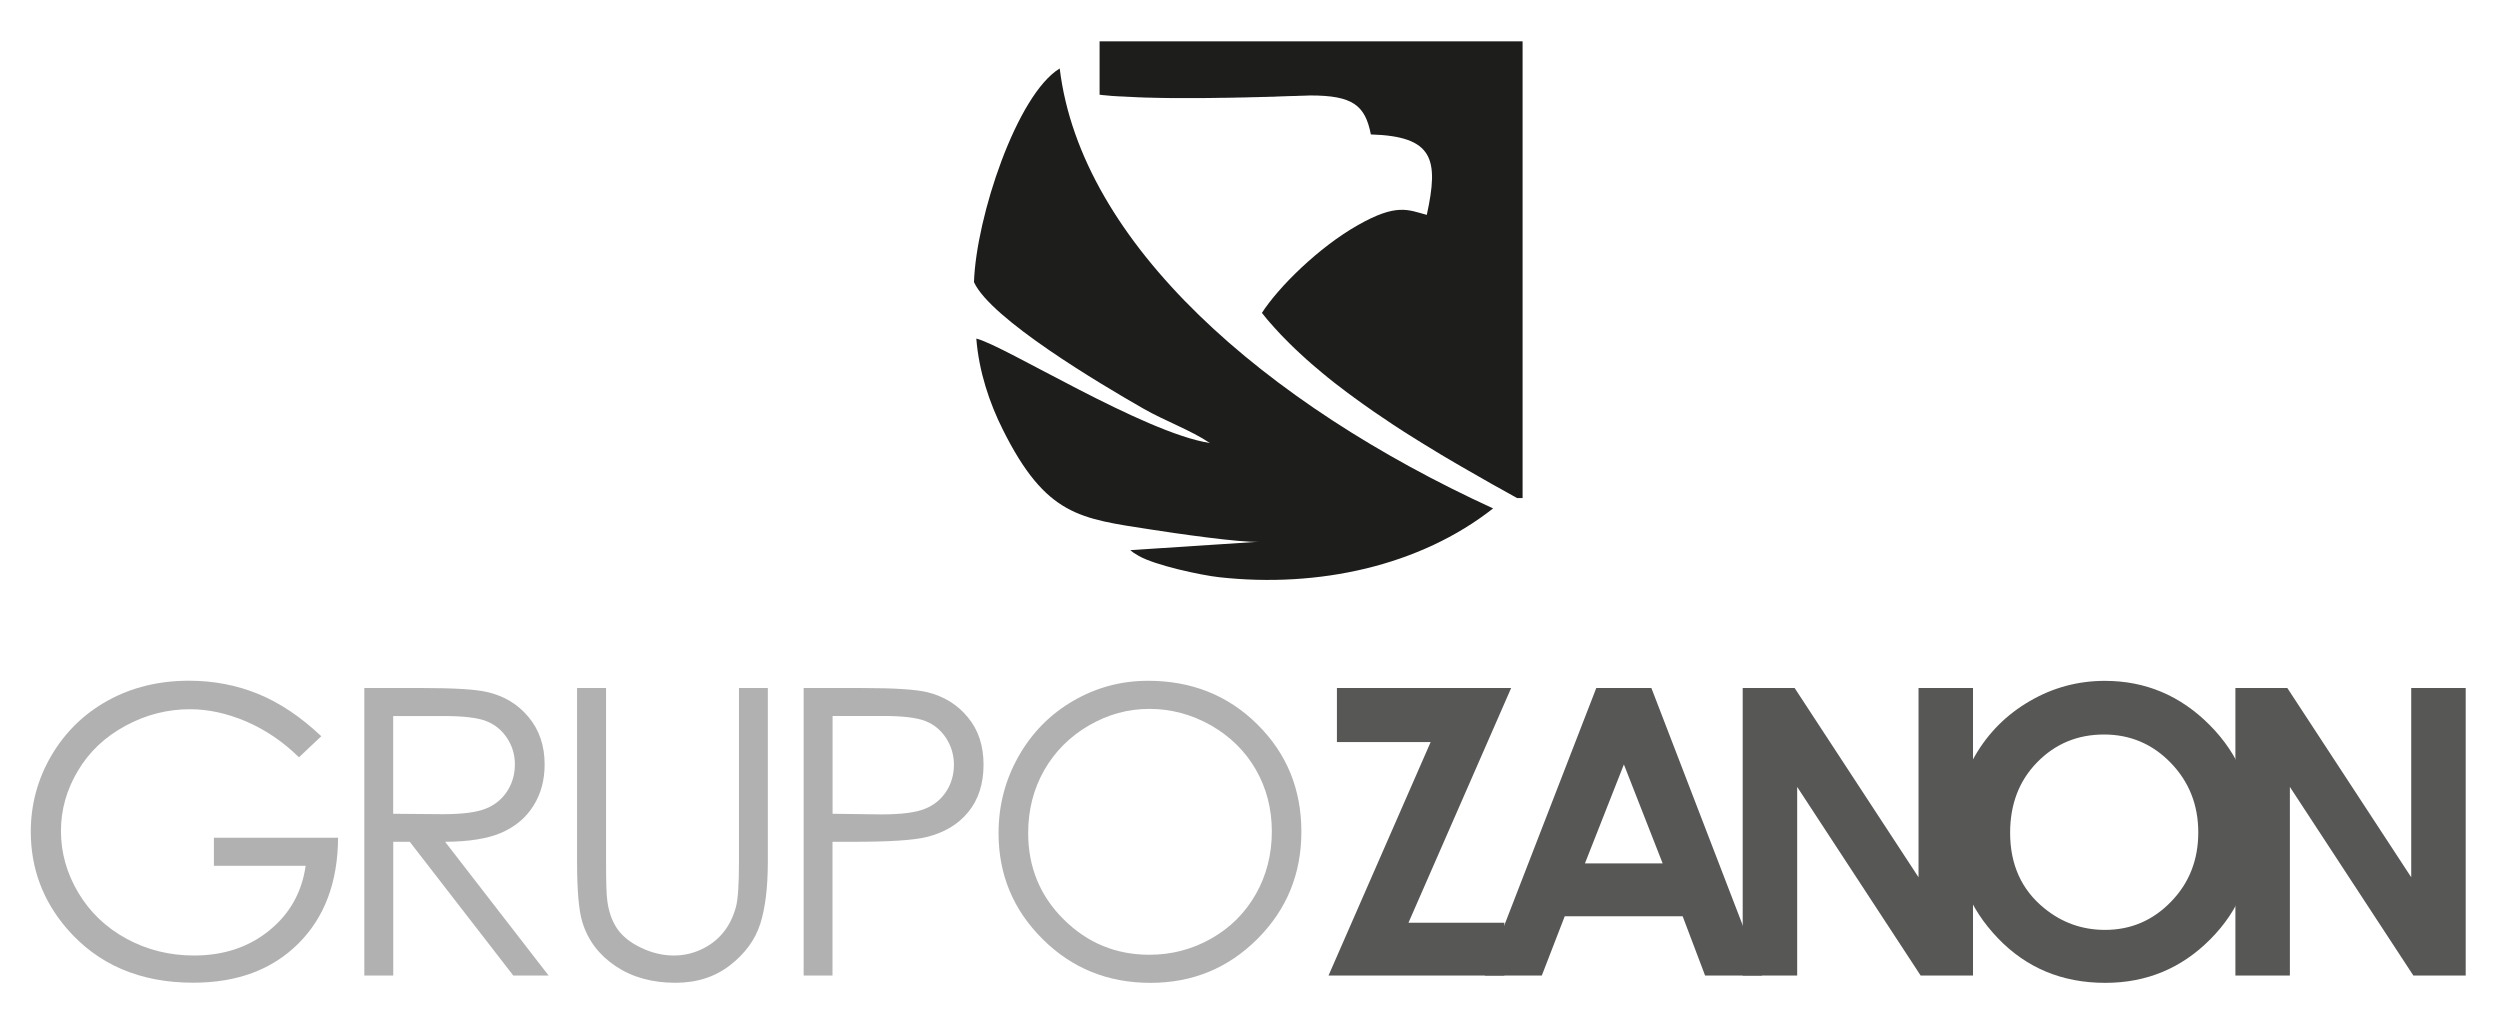 <svg xmlns="http://www.w3.org/2000/svg" xmlns:xlink="http://www.w3.org/1999/xlink" id="Camada_1" x="0px" y="0px" viewBox="0 0 363 149" style="enable-background:new 0 0 363 149;" xml:space="preserve"><style type="text/css">	.st0{fill:#1D1D1B;}	.st1{fill:#B1B1B1;}	.st2{fill:#575756;}</style><path class="st0" d="M159.65,6h61.43v66.32h-0.8L219.71,72l-0.14-0.08l-0.7-0.39l-0.02-0.01l-0.72-0.4l-0.1-0.06l-0.61-0.34  l-0.23-0.12l-0.48-0.27l-0.34-0.19l-0.36-0.21l-0.46-0.26l-0.24-0.14l-0.58-0.33l-0.12-0.07l-0.7-0.4h0l-0.7-0.4l-0.12-0.07  l-0.57-0.33l-0.23-0.13l-0.46-0.27l-0.35-0.2l-0.34-0.2l-0.46-0.27l-0.22-0.13l-0.58-0.34l-0.1-0.06l-0.68-0.4l-0.01-0.01l-0.66-0.4  l-0.12-0.08l-0.54-0.33l-0.24-0.14l-0.42-0.26l-0.35-0.21l-0.31-0.19l-0.46-0.29l-0.2-0.12l-0.56-0.35l-0.08-0.05l-0.65-0.41  l-0.02-0.01l-0.62-0.39l-0.13-0.09l-0.5-0.32l-0.24-0.16l-0.39-0.25l-0.35-0.23l-0.28-0.19l-0.45-0.3l-0.17-0.12l-0.55-0.37  l-0.07-0.04l-0.61-0.42l-0.04-0.02l-0.57-0.39l-0.59-0.41l-0.01-0.01l-0.24-0.17l-0.36-0.25l-0.34-0.24l-0.25-0.18l-0.43-0.31  l-0.15-0.11l-0.53-0.38l-0.05-0.04l-0.57-0.42l-0.05-0.03l-0.52-0.39l-0.14-0.11l-0.42-0.32l-0.23-0.18l-0.32-0.24l-0.33-0.25  l-0.22-0.17l-0.41-0.33l-0.13-0.1l-0.5-0.4l-0.03-0.03l-0.53-0.43l-0.05-0.04l-0.46-0.39l-0.14-0.12l-0.37-0.31l-0.23-0.19  l-0.28-0.24l-0.31-0.27l-0.19-0.17l-0.39-0.34l-0.1-0.09l-0.46-0.42l-0.02-0.02l-0.48-0.44l-0.06-0.06l-0.41-0.38l-0.14-0.13  l-0.32-0.31l-0.21-0.21l-0.24-0.23l-0.28-0.28l-0.16-0.16l-0.35-0.36l-0.08-0.08L186,48.61l-0.01-0.01l-0.42-0.45l-0.06-0.07  l-0.35-0.38l-0.13-0.14l-0.27-0.31l-0.19-0.22L184.53,47l-0.43-0.5l-0.13-0.15l-0.31-0.38l-0.06-0.08l-0.37-0.46  c2.42-3.75,8.22-9.5,13.9-12.72c5.67-3.23,7.32-2.24,10.04-1.51c1.77-8.08,0.99-11.41-8.12-11.68c-0.83-4.26-2.66-5.66-8.8-5.66  l-0.59,0.02l-0.24,0.01l-0.35,0.01l-0.48,0.01l-0.1,0.01l-0.58,0.02l-0.14,0l-0.45,0.01l-0.37,0.01l-0.21,0.01l-0.58,0.02h-0.03  l-0.54,0.02l-0.27,0.01L185,14.04l-0.5,0.01l-0.07,0l-0.57,0.02l-0.16,0l-0.41,0.01l-0.4,0.01l-0.17,0.01l-0.56,0.01h-0.06  l-0.5,0.01l-0.29,0.01l-0.26,0.01l-0.52,0.01h-0.04l-0.55,0.01l-0.19,0l-0.36,0.01l-0.41,0.01l-0.13,0l-0.54,0.01h-0.09l-0.45,0.01  l-0.31,0l-0.22,0l-0.52,0.01h-0.01l-0.53,0.01l-0.21,0l-0.31,0.01l-0.42,0h-0.1l-0.51,0.01h-0.11l-0.4,0l-0.32,0l-0.18,0l-0.5,0  h-0.02h-0.47h-0.22h-0.27h-0.42h-0.06l-0.48,0h-0.13l-0.35,0l-0.33,0h-0.15l-0.47-0.01h-0.05l-0.42,0l-0.24-0.01l-0.22,0l-0.42-0.01  h-0.03l-0.44-0.01l-0.15,0l-0.29-0.01l-0.33-0.01l-0.11,0l-0.43-0.01l-0.07,0l-0.36-0.01l-0.24-0.01l-0.18-0.01l-0.4-0.01h-0.01  l-0.41-0.02l-0.16-0.01l-0.24-0.01l-0.32-0.02l-0.07,0l-0.39-0.02l-0.08,0l-0.3-0.02l-0.23-0.01l-0.14-0.01L162.64,14l-0.01,0  l-0.35-0.02l-0.16-0.01l-0.19-0.01l-0.3-0.02l-0.05,0l-0.34-0.03l-0.09-0.01l-0.24-0.02l-0.22-0.02l-0.1-0.01l-0.32-0.03l-0.03,0  l-0.28-0.03l-0.15-0.02l-0.15-0.02V6L159.65,6z"></path><path class="st0" d="M141.42,40.97c2.46,5.35,18.29,14.75,24.58,18.35c3.18,1.82,6.89,3.13,9.68,5.01  c-9.61-1.49-29.84-14.17-33.92-15.17c0.38,4.83,1.93,9.39,3.84,13.2c6.28,12.6,11.25,12.93,21.54,14.53  c3.26,0.51,13.02,1.94,15.65,1.77l-18.67,1.22c0.54,0.42,0.27,0.28,1.2,0.82c2.39,1.39,9.1,2.82,11.69,3.11  c14.45,1.6,29.19-1.65,39.79-9.99c-33.1-15.16-59.85-38.43-62.93-63.88C147.65,13.73,141.74,31.49,141.42,40.97L141.42,40.97z"></path><path class="st1" d="M46.65,106.9l-3.24,3.06c-2.34-2.29-4.9-4.02-7.68-5.21c-2.78-1.18-5.5-1.77-8.14-1.77  c-3.29,0-6.42,0.8-9.38,2.41c-2.98,1.61-5.28,3.79-6.91,6.55c-1.64,2.75-2.45,5.66-2.45,8.73c0,3.14,0.84,6.13,2.53,8.97  c1.69,2.83,4.02,5.05,7,6.67c2.99,1.62,6.24,2.43,9.79,2.43c4.3,0,7.95-1.21,10.92-3.63c2.98-2.41,4.74-5.55,5.29-9.4H31.06v-4.07  h18.03c-0.04,6.45-1.96,11.57-5.76,15.36c-3.81,3.79-8.89,5.69-15.27,5.69c-7.73,0-13.86-2.63-18.38-7.89  c-3.47-4.05-5.21-8.73-5.21-14.05c0-3.94,1-7.63,2.99-11.04c2-3.4,4.73-6.07,8.2-7.99c3.48-1.92,7.41-2.88,11.79-2.88  c3.55,0,6.89,0.64,10.02,1.91C40.61,102.04,43.67,104.08,46.65,106.9L46.65,106.9z"></path><path class="st1" d="M52.9,99.9h8.34c4.64,0,7.79,0.19,9.44,0.57c2.49,0.56,4.51,1.77,6.06,3.64c1.56,1.86,2.34,4.16,2.34,6.88  c0,2.27-0.53,4.26-1.61,5.98c-1.07,1.73-2.6,3.02-4.59,3.91c-1.99,0.88-4.74,1.33-8.25,1.35l15.03,19.42h-5.13l-15.03-19.42h-2.4  v19.42H52.9V99.9L52.9,99.9z M57.09,103.97v14.19l7.21,0.06c2.8,0,4.87-0.26,6.2-0.79c1.34-0.53,2.38-1.38,3.14-2.54  c0.75-1.16,1.12-2.46,1.12-3.91c0-1.4-0.38-2.68-1.14-3.82c-0.76-1.14-1.75-1.96-3-2.45c-1.23-0.49-3.29-0.74-6.16-0.74H57.09  L57.09,103.97z"></path><path class="st1" d="M83.81,99.9H88v25.22c0,2.99,0.06,4.86,0.17,5.59c0.2,1.65,0.69,3.02,1.44,4.13c0.76,1.1,1.92,2.04,3.49,2.78  c1.57,0.75,3.15,1.12,4.75,1.12c1.38,0,2.7-0.29,3.97-0.88c1.26-0.58,2.33-1.4,3.18-2.44c0.85-1.04,1.47-2.3,1.87-3.77  c0.28-1.07,0.43-3.24,0.43-6.53V99.9h4.19v25.2c0,3.73-0.37,6.75-1.1,9.04c-0.73,2.3-2.19,4.3-4.37,6  c-2.19,1.71-4.84,2.56-7.95,2.56c-3.37,0-6.26-0.8-8.67-2.41c-2.41-1.61-4.02-3.73-4.84-6.39c-0.51-1.63-0.77-4.56-0.77-8.8V99.9  L83.81,99.9z"></path><path class="st1" d="M116.7,99.9h8.33c4.77,0,8,0.2,9.66,0.62c2.38,0.59,4.33,1.79,5.84,3.63c1.52,1.82,2.28,4.12,2.28,6.88  c0,2.78-0.74,5.07-2.22,6.88c-1.47,1.8-3.51,3.01-6.1,3.64c-1.9,0.46-5.44,0.68-10.62,0.68h-2.99v19.42h-4.19V99.9L116.7,99.9z   M120.89,103.97v14.19l7.08,0.09c2.86,0,4.95-0.26,6.28-0.79c1.33-0.52,2.37-1.36,3.13-2.52c0.76-1.16,1.13-2.47,1.13-3.91  c0-1.4-0.38-2.68-1.13-3.85c-0.76-1.16-1.76-1.99-3-2.48c-1.24-0.49-3.27-0.74-6.1-0.74H120.89L120.89,103.97z"></path><path class="st1" d="M166.7,98.85c6.32,0,11.61,2.11,15.87,6.33c4.26,4.22,6.39,9.41,6.39,15.58c0,6.12-2.12,11.3-6.37,15.56  c-4.26,4.26-9.43,6.39-15.55,6.39c-6.18,0-11.41-2.12-15.66-6.36c-4.26-4.24-6.39-9.36-6.39-15.38c0-4.01,0.97-7.73,2.91-11.16  c1.94-3.42,4.58-6.11,7.94-8.05C159.18,99.82,162.8,98.85,166.7,98.85L166.7,98.85z M166.88,102.93c-3.08,0-6.01,0.8-8.78,2.41  c-2.76,1.61-4.92,3.77-6.48,6.49c-1.55,2.73-2.33,5.77-2.33,9.12c0,4.95,1.72,9.14,5.16,12.55c3.44,3.42,7.59,5.13,12.44,5.13  c3.25,0,6.24-0.79,9-2.36c2.76-1.57,4.91-3.72,6.46-6.45c1.54-2.72,2.32-5.75,2.32-9.08c0-3.31-0.78-6.31-2.32-8.99  c-1.54-2.68-3.72-4.82-6.52-6.43C173.01,103.73,170.03,102.93,166.88,102.93L166.88,102.93z"></path><polygon class="st2" points="194.12,99.9 219.42,99.9 204.51,133.98 218.43,133.98 218.43,141.65 192.9,141.65 207.73,107.75   194.12,107.75 194.12,99.9 "></polygon><path class="st2" d="M231.78,99.9h8l16.07,41.75h-8.27l-3.26-8.61h-17.12l-3.33,8.61h-8.27L231.78,99.9L231.78,99.9z M235.79,111  l-5.66,14.37h11.29L235.79,111L235.79,111z"></path><polygon class="st2" points="253.04,99.9 260.58,99.9 278.57,127.38 278.57,99.9 286.48,99.9 286.48,141.65 278.88,141.65   260.95,114.26 260.95,141.65 253.04,141.65 253.04,99.9 "></polygon><path class="st2" d="M305.62,98.86c5.9,0,10.98,2.14,15.23,6.42c4.25,4.27,6.38,9.49,6.38,15.63c0,6.1-2.09,11.25-6.29,15.47  c-4.19,4.22-9.27,6.33-15.25,6.33c-6.27,0-11.47-2.17-15.61-6.5c-4.15-4.33-6.22-9.48-6.22-15.44c0-3.98,0.97-7.66,2.9-11.01  c1.93-3.34,4.58-6,7.96-7.96C298.08,99.84,301.72,98.86,305.62,98.86L305.62,98.86z M305.5,106.65c-3.85,0-7.08,1.35-9.7,4.03  c-2.63,2.68-3.93,6.1-3.93,10.24c0,4.61,1.65,8.27,4.95,10.95c2.57,2.1,5.5,3.15,8.83,3.15c3.75,0,6.95-1.37,9.58-4.09  c2.65-2.72,3.96-6.08,3.96-10.07c0-3.97-1.33-7.34-3.99-10.09C312.55,108.03,309.31,106.65,305.5,106.65L305.5,106.65z"></path><polygon class="st2" points="324.58,99.9 332.12,99.9 350.11,127.38 350.11,99.9 358.02,99.9 358.02,141.65 350.42,141.65   332.49,114.26 332.49,141.65 324.58,141.65 324.58,99.9 "></polygon></svg>
